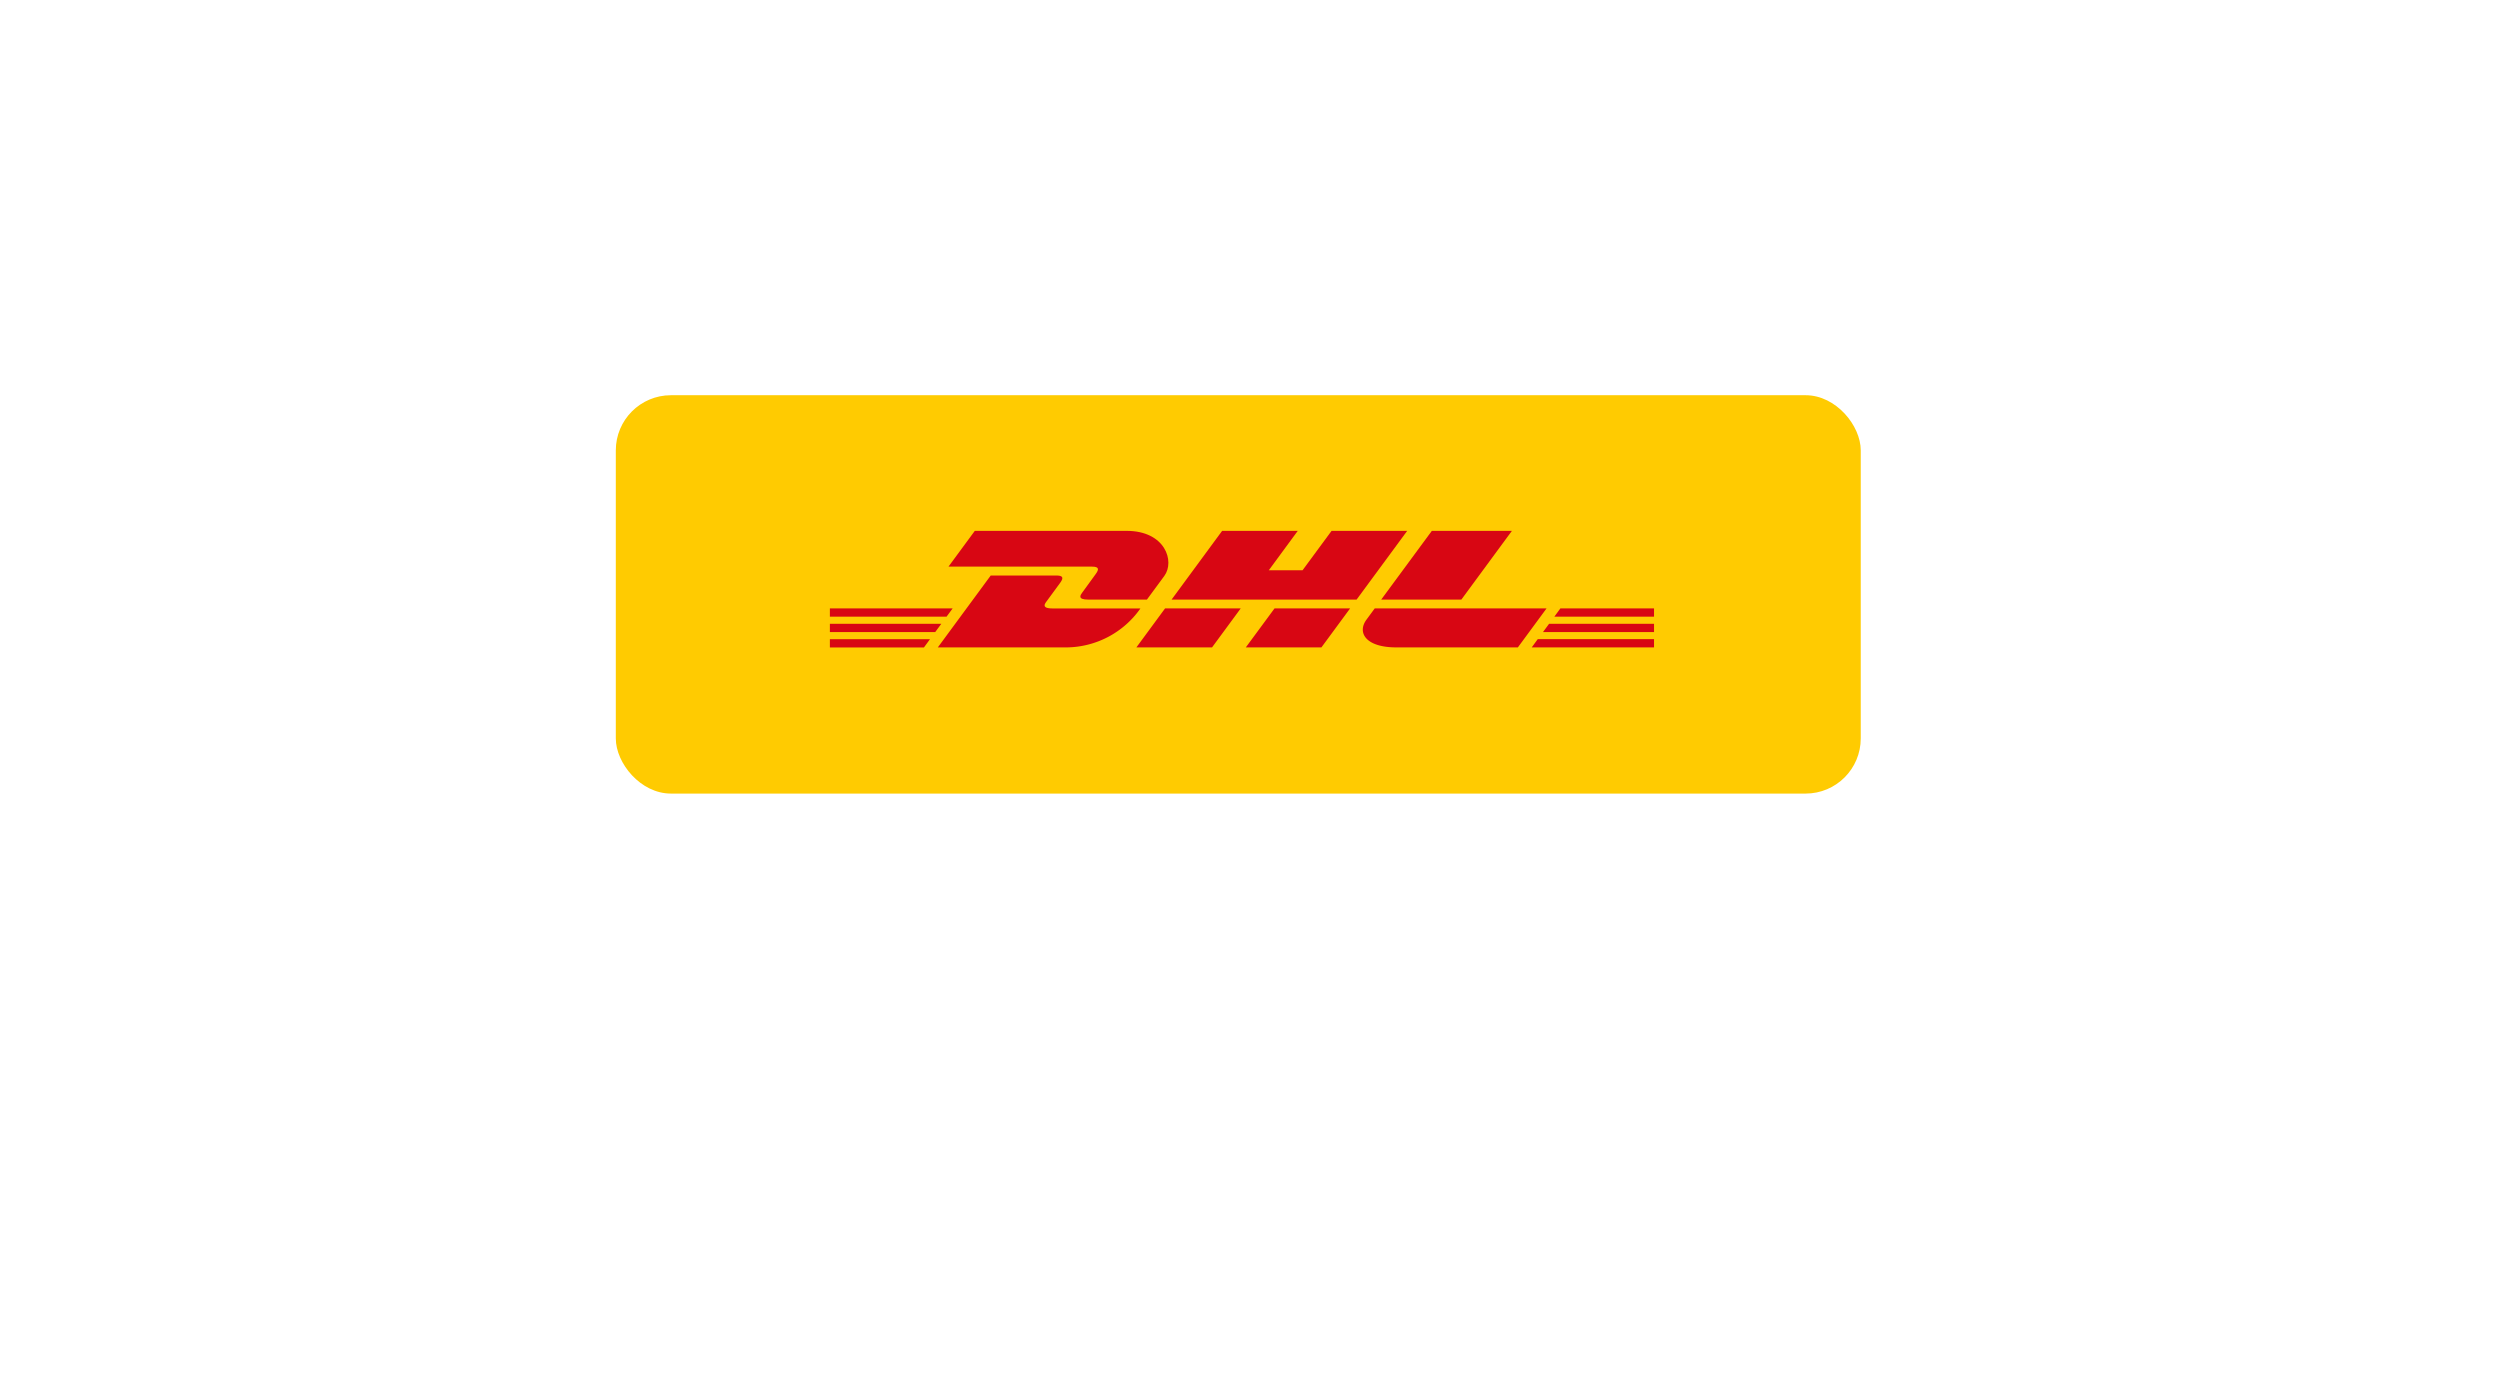 <?xml version="1.0" encoding="UTF-8"?> <svg xmlns="http://www.w3.org/2000/svg" xmlns:xlink="http://www.w3.org/1999/xlink" width="272" height="152" viewBox="0 0 272 152"><defs><filter id="BG" x="0" y="0" width="272" height="152"><feOffset dx="-1" dy="11"></feOffset><feGaussianBlur stdDeviation="12" result="blur"></feGaussianBlur><feFlood flood-opacity="0.051"></feFlood><feComposite operator="in" in2="blur"></feComposite><feComposite in="SourceGraphic"></feComposite></filter><clipPath id="clip-path"><rect id="OLA_logo_Background_Mask_" data-name="OLA logo (Background/Mask)" width="139.294" height="49.844" transform="translate(-10 -6)" fill="none"></rect></clipPath></defs><g id="OLA_Logo" data-name="OLA Logo" transform="translate(37 3.5)"><g id="Group_35686" data-name="Group 35686"><g transform="matrix(1, 0, 0, 1, -37, -3.5)" filter="url(#BG)"><rect id="BG-2" data-name="BG" width="200" height="80" rx="11" transform="translate(37 25)" fill="#fff"></rect></g><g id="OLA_logo-2" data-name="OLA logo" transform="translate(40 42.5)"><rect id="OLA_logo_Background_Mask_2" data-name="OLA logo (Background/Mask)" width="115.294" height="39.844" fill="none"></rect><g id="OLA_logo-3" data-name="OLA logo" clip-path="url(#clip-path)"><rect id="Rectangle_8275" data-name="Rectangle 8275" width="135.449" height="43.341" rx="6" transform="translate(-10 -3)" fill="#ffcb01"></rect><g id="dhl-1-logo-svg-vector" transform="translate(13.291 11.757)"><g id="Group_22026" data-name="Group 22026" transform="translate(0 0)"><path id="Path_29498" data-name="Path 29498" d="M10.141,11.413,7.276,15.305H22.889c.79,0,.78.3.394.823s-1.047,1.451-1.447,1.992c-.2.274-.569.772.644.772h6.385l1.892-2.571c1.173-1.593.1-4.906-4.093-4.906l-16.523,0Z" transform="translate(5.628 -11.413)" fill="#d80613"></path><path id="Path_29499" data-name="Path 29499" d="M12.466,24.094l5.755-7.82h7.141c.79,0,.78.3.394.823L24.3,19.082c-.2.274-.569.772.644.772h9.565A9.929,9.929,0,0,1,26.5,24.094Zm32.955-4.243L42.3,24.094H34.069l3.121-4.243Zm12.609-.961H37.9l5.5-7.478h8.228L48.477,15.7h3.672l3.158-4.288h8.228Zm-.707.961L54.2,24.094H45.974L49.1,19.852ZM.722,21.525H12.846l-.662.9H.722Zm0-1.674H14.079l-.664.9H.722Zm0,3.347H11.616l-.66.9H.722Zm89.668-.774H78.309l.664-.9H90.39Zm0,1.67H77.082l.658-.9H90.39ZM80.2,19.852H90.39v.9H79.542Zm-5.273-8.439-5.5,7.478h-8.72l5.509-7.478ZM60,19.852s-.6.823-.894,1.217c-1.032,1.4-.12,3.024,3.253,3.024H75.574l3.121-4.241Z" transform="translate(-0.722 -11.413)" fill="#d80613"></path></g></g></g></g></g></g></svg> 